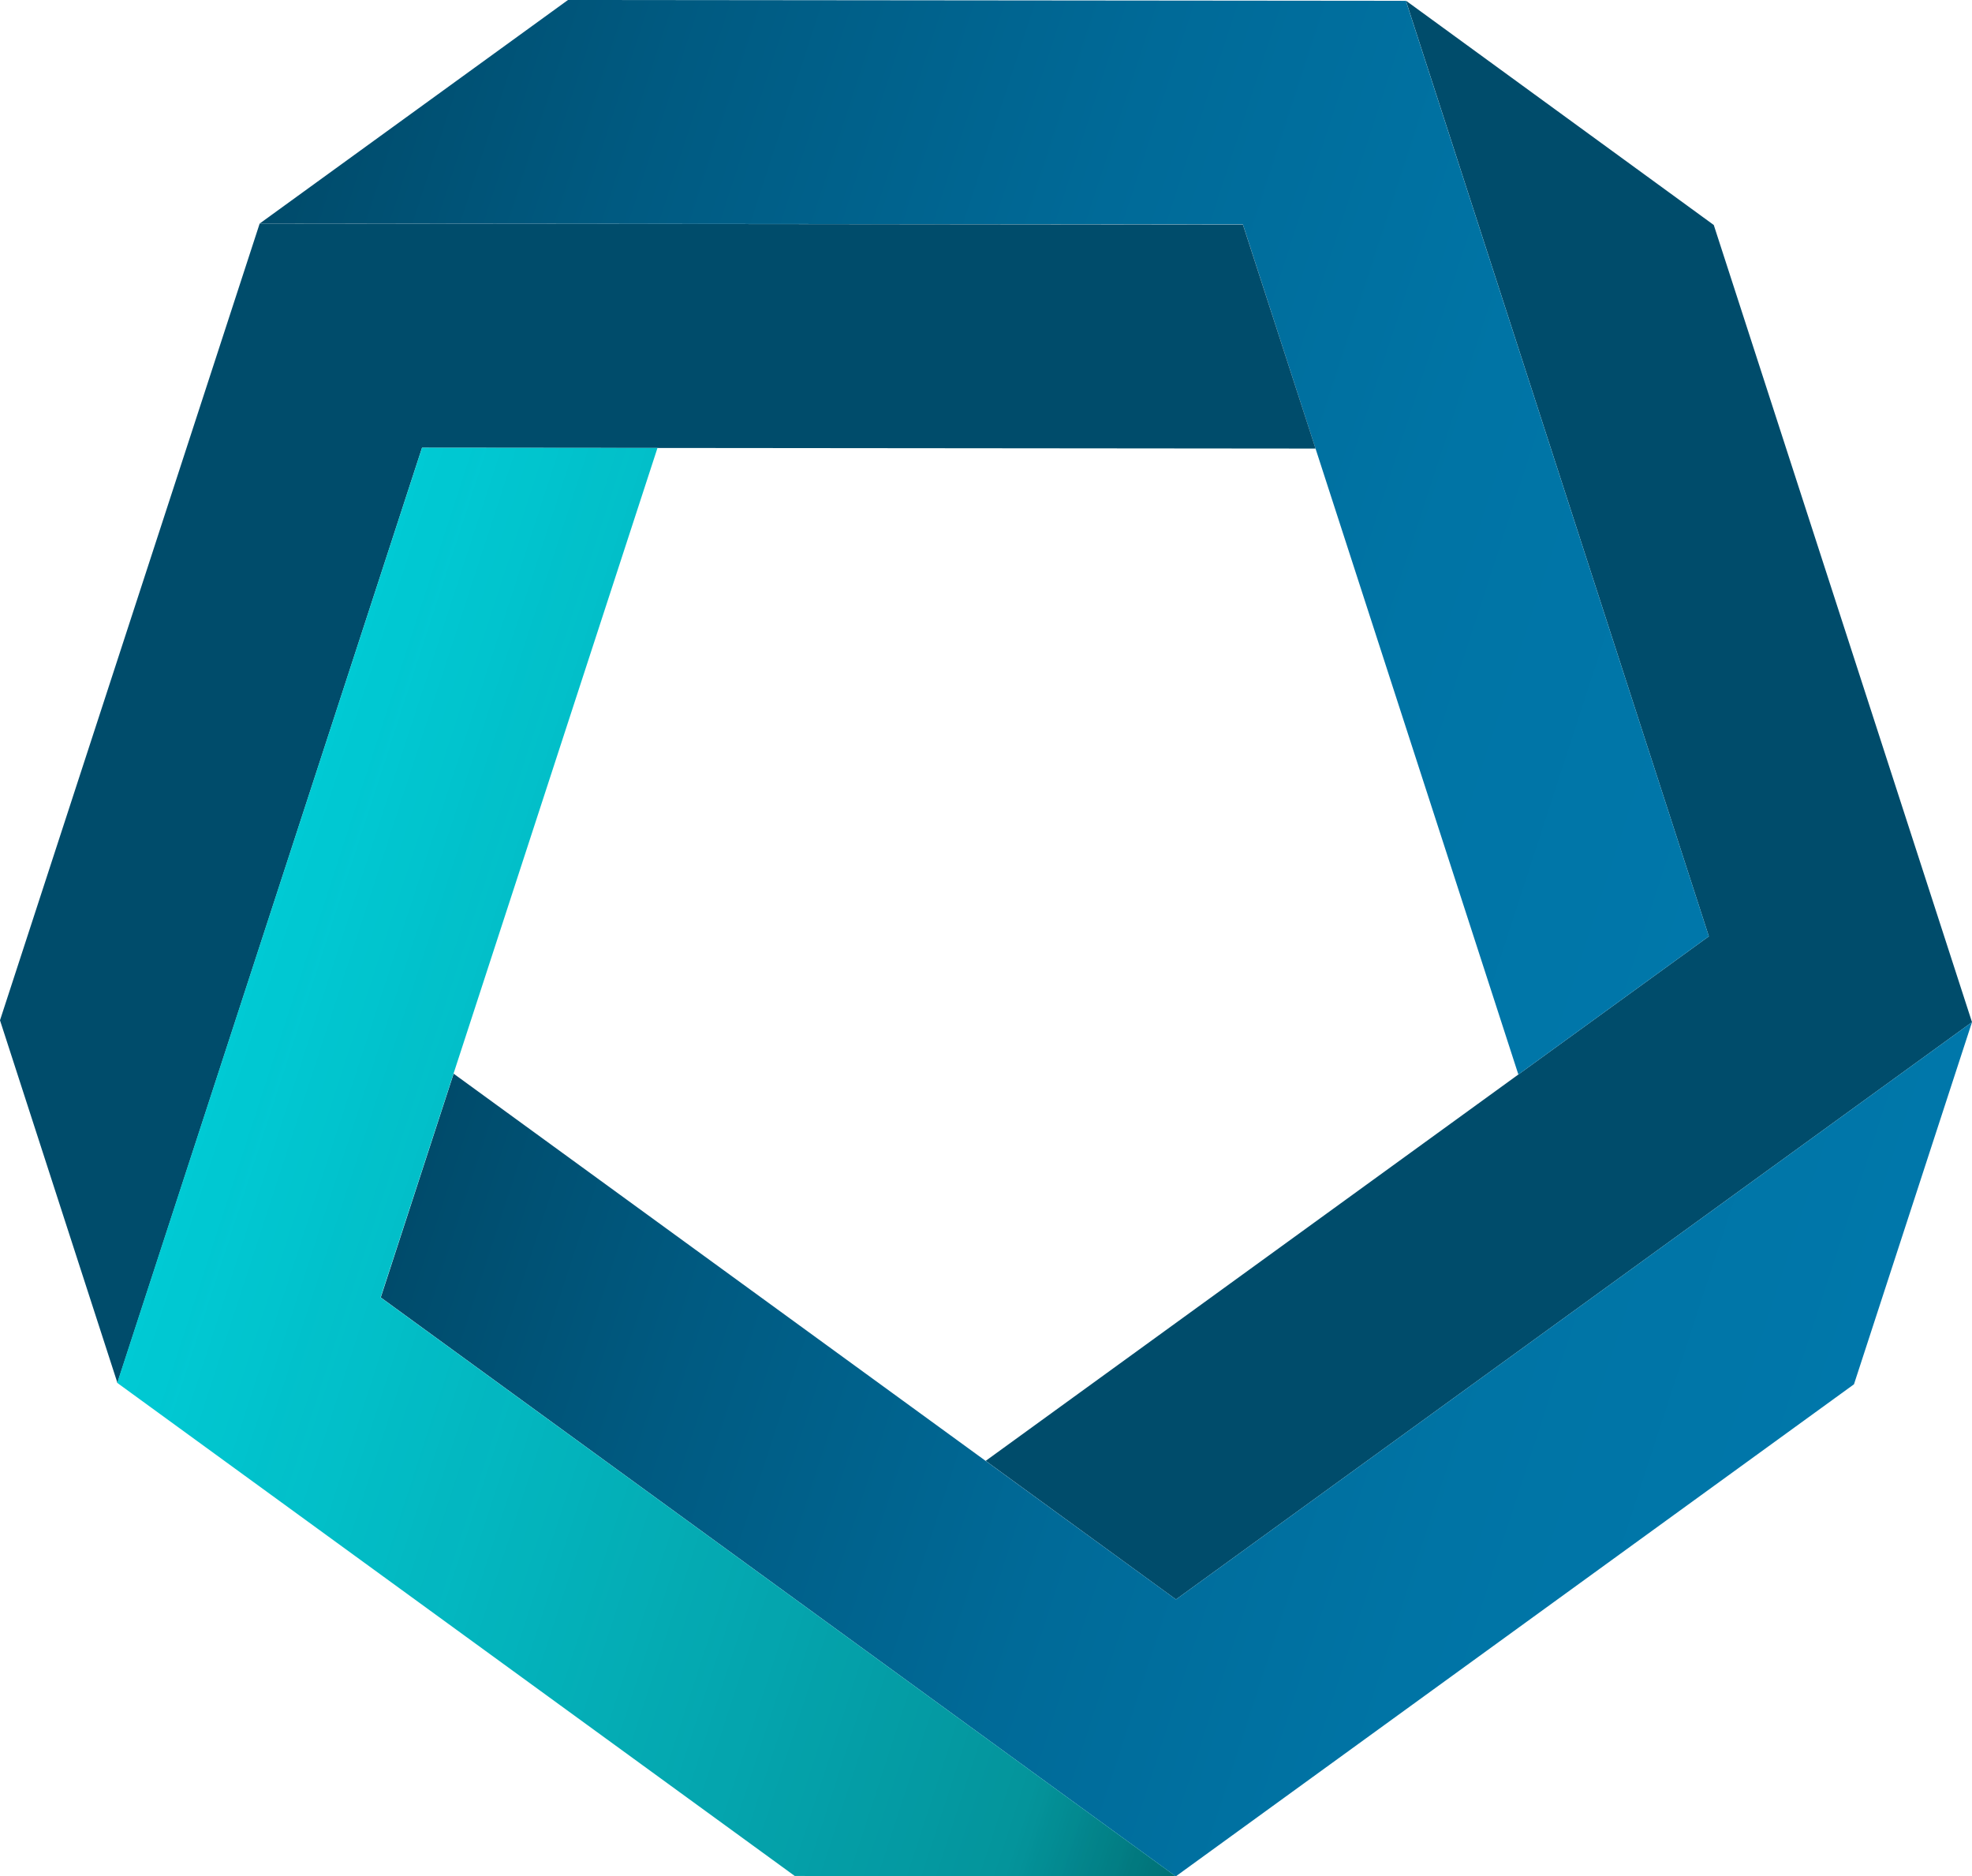 <svg xmlns="http://www.w3.org/2000/svg" xmlns:xlink="http://www.w3.org/1999/xlink" viewBox="0 0 96.07 91.39">
    <defs>
        <linearGradient id="a" x1="66.27" y1="-1.23" x2="66.27" y2="68.32" gradientTransform="rotate(108.05 49.762 44.458)" gradientUnits="userSpaceOnUse">
            <stop offset="0" stop-color="#07a"/>
            <stop offset=".24" stop-color="#0074a5"/>
            <stop offset=".5" stop-color="#006a98"/>
            <stop offset=".79" stop-color="#005a81"/>
            <stop offset="1" stop-color="#004b6b"/>
        </linearGradient>
        <linearGradient id="b" data-name="generic-gradient" x1="25.74" y1="12.25" x2="25.74" y2="90.14" xlink:href="#a"/>
        <linearGradient id="c" x1="65.76" y1="22.76" x2="65.76" y2="79.24" gradientTransform="rotate(108.05 49.762 44.458)" gradientUnits="userSpaceOnUse">
            <stop offset="0"/>
            <stop offset=".14" stop-color="#0d0b0c" stop-opacity=".63"/>
            <stop offset="1" stop-color="#231f20" stop-opacity="0"/>
        </linearGradient>
    </defs>
    <title>bangle_CR</title>
    <path fill="#004c6b" d="M96.07 49.79L83.49 10.96 68.49.03l14.76 45.58-35.23 25.55 9.27 6.75 38.78-28.12z"/>
    <path fill="url(#a)" d="M96.07 49.79L57.29 77.91 22.1 52.3l-3.55 10.9 38.73 28.2 33.04-23.97 5.75-17.64z"/>
    <path data-name="panel" fill="url(#b)" d="M68.49.04L27.67 0 12.65 10.89l47.9.04 13.42 41.41 9.28-6.73L68.49.04z"/>
    <path data-name="dark-panel" fill="#004c6b" d="M60.55 10.94l-47.9-.05L0 49.7l5.72 17.66 14.84-45.55 43.53.04-3.54-10.91z"/>
    <path data-name="colour layer" fill="#00cad4" d="M18.54 63.2l13.49-41.38-11.47-.01L5.71 67.36l33.01 24.02 18.56.02-38.74-28.2z"/>
    <path data-name="colour layer" opacity=".45" fill="url(#c)" d="M18.54 63.2l13.49-41.38-11.47-.01L5.71 67.36l33.01 24.02 18.56.02-38.74-28.2z"/>
</svg>
